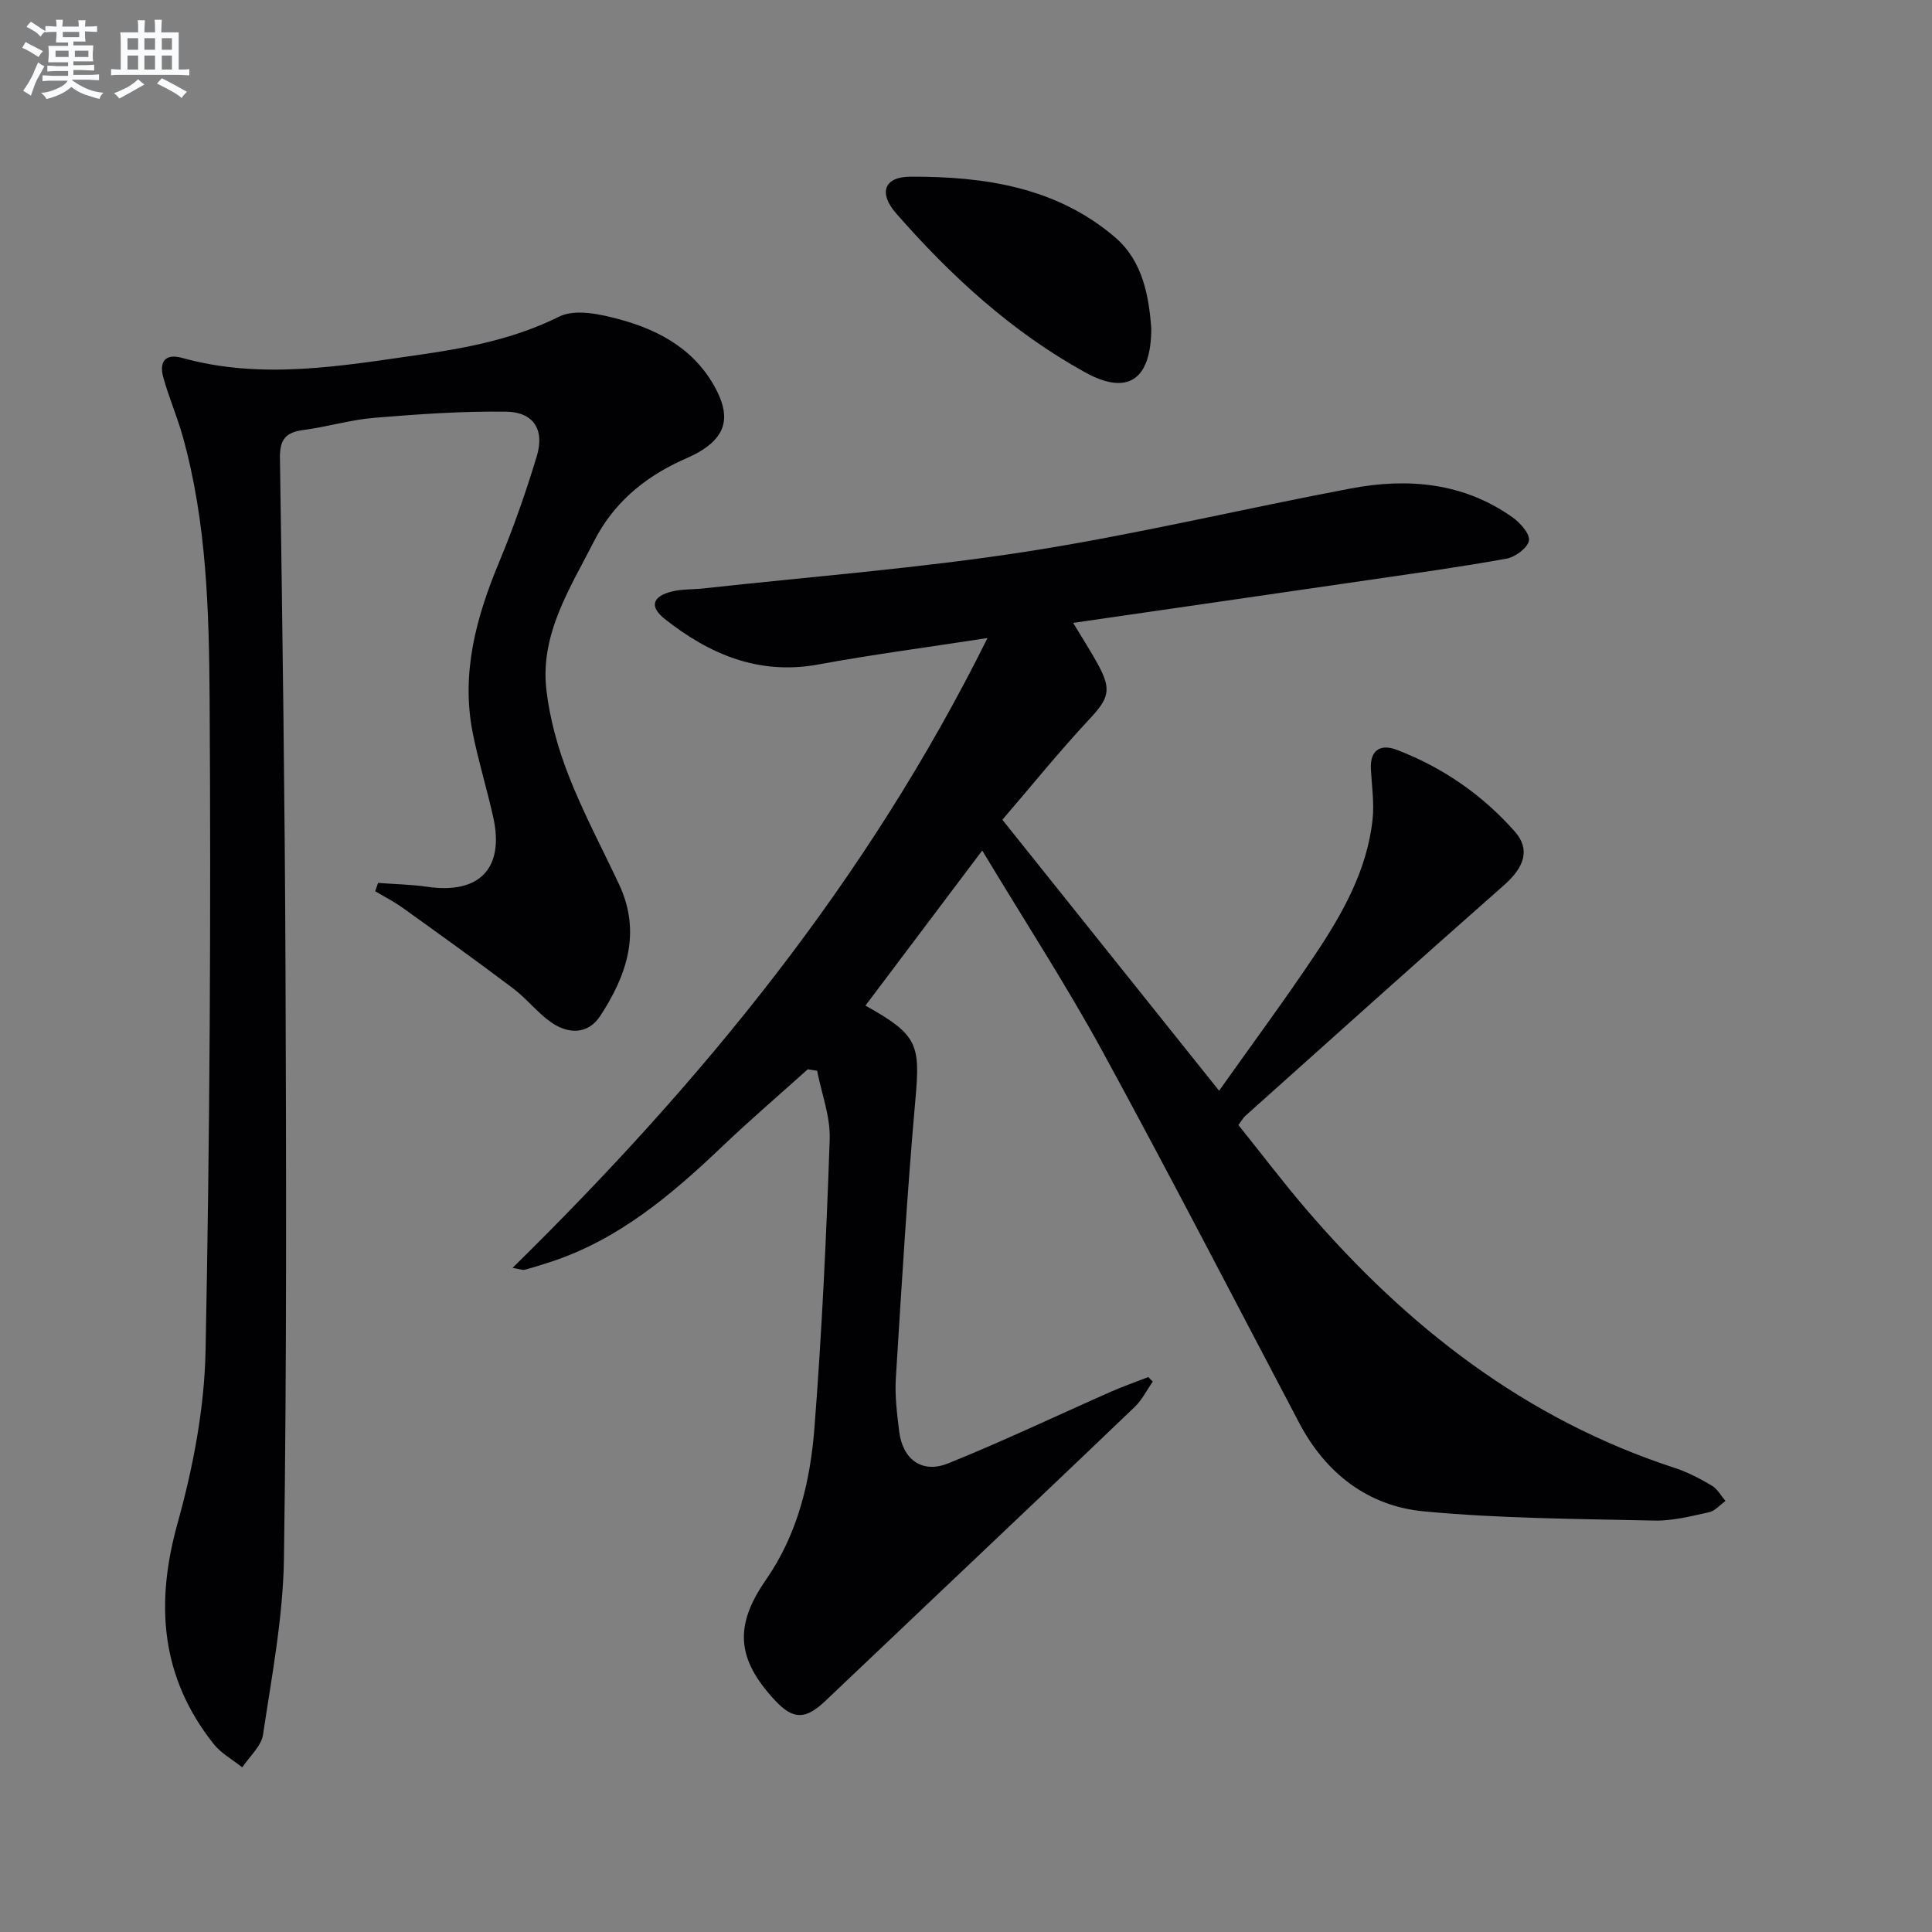 <svg enable-background="new 0 0 400 400" viewBox="0 0 400 400" xmlns="http://www.w3.org/2000/svg"><rect x="0" y="0" width="400" height="400" fill="#808080" stroke="none"/><g fill="#010103"><path d="m203.36 176.09c-8.66 11.51-16.37 21.73-24.18 32.11 10.88 6.08 11.36 7.99 10.34 19.51-1.71 19.2-2.85 38.45-4.05 57.69-.22 3.61.25 7.3.69 10.92.71 5.84 4.73 8.84 10.16 6.65 11.38-4.59 22.47-9.88 33.71-14.84 2.52-1.11 5.14-2.02 7.71-3.02.31.31.62.63.93.94-1.23 1.75-2.21 3.77-3.72 5.22-13.45 12.9-27 25.71-40.52 38.54-7.85 7.45-15.71 14.89-23.55 22.35-4.13 3.93-6.7 3.91-10.46-.15-7.91-8.52-8.46-15.4-1.85-24.91 6.58-9.47 9.19-20.36 10.05-31.47 1.55-19.88 2.48-39.83 3.16-59.76.16-4.7-1.69-9.46-2.61-14.19-.64-.1-1.29-.2-1.93-.29-5.89 5.29-11.91 10.45-17.64 15.91-10.56 10.06-21.55 19.4-35.74 24.01-1.73.56-3.47 1.11-5.23 1.58-.42.11-.94-.13-2.51-.39 39.23-38.54 73.37-80.11 98.33-130.4-12.75 1.97-23.9 3.42-34.94 5.46-12.33 2.28-22.55-2.04-31.87-9.4-3.24-2.56-2.59-4.72 1.53-5.71 2.07-.5 4.29-.38 6.43-.62 22.27-2.45 44.65-4.17 66.76-7.6 22.59-3.51 44.89-8.87 67.37-13.11 11.77-2.22 23.25-1.21 33.4 5.97 1.6 1.13 3.66 3.43 3.42 4.83-.26 1.51-2.82 3.41-4.64 3.74-9.46 1.72-19 3.03-28.51 4.42-20.2 2.95-40.4 5.86-61.22 8.88 1.94 3.22 3.62 5.82 5.1 8.52 2.97 5.41 2.3 7.11-1.88 11.58-6.11 6.55-11.75 13.54-17.87 20.66 14.88 18.6 29.4 36.75 44.87 56.1 6.88-9.71 13.57-18.73 19.8-28.05 5.74-8.59 10.86-17.59 11.98-28.15.36-3.41-.17-6.93-.35-10.39-.21-4.06 2.1-5.24 5.38-3.98 9.47 3.63 17.68 9.3 24.39 16.88 3.32 3.75 1.97 7.44-2.16 11.09-17.97 15.84-35.78 31.86-53.63 47.83-.36.32-.6.78-1.41 1.87 4.63 5.77 9.21 11.82 14.14 17.57 20.86 24.3 45.39 43.4 76.27 53.45 2.66.87 5.2 2.22 7.62 3.65 1.16.69 1.89 2.09 2.81 3.17-1.13.81-2.17 2.07-3.42 2.34-3.72.81-7.53 1.8-11.28 1.72-15.93-.36-31.92-.41-47.76-1.91-11.51-1.09-20.27-7.82-25.79-18.3-13.56-25.74-26.91-51.6-40.84-77.14-7.41-13.54-15.84-26.51-24.79-41.38z"/><path d="m78.28 182.8c3.4.26 6.83.31 10.19.8 10.77 1.58 16-3.8 13.65-14.4-1.29-5.82-3.06-11.53-4.23-17.37-2.48-12.41.68-23.98 5.42-35.38 2.99-7.18 5.58-14.56 7.83-22.01 1.65-5.49-.68-9.13-6.37-9.21-9.08-.12-18.19.52-27.25 1.27-4.94.41-9.78 1.88-14.71 2.53-3.62.47-4.9 1.9-4.85 5.75.52 35.47 1.02 70.94 1.15 106.41.15 40.48.26 80.97-.32 121.45-.18 12.19-2.52 24.38-4.33 36.49-.36 2.42-2.81 4.53-4.3 6.79-2.01-1.61-4.4-2.91-5.95-4.88-10.93-13.8-12.11-28.93-7.45-45.66 3.22-11.57 5.56-23.76 5.8-35.72.89-44.95 1.12-89.92.84-134.88-.12-18.22-.59-36.6-5.56-54.4-1.16-4.15-2.9-8.13-4.04-12.28-.86-3.12.33-4.99 3.91-4 16.54 4.6 33 1.66 49.4-.69 9.82-1.41 19.5-3.3 28.66-7.86 3.31-1.65 8.54-.51 12.57.59 8.55 2.32 16.04 6.59 20.19 15.02 2.73 5.55 1.48 9.4-3.94 12.5-1.15.66-2.39 1.17-3.6 1.73-7.8 3.6-14.06 8.92-17.99 16.64-4.96 9.75-11.23 19.26-9.87 30.85.7 5.99 2.38 12.01 4.58 17.64 3.01 7.72 6.94 15.08 10.47 22.6 4.66 9.94 1.55 18.89-3.93 27.25-2.53 3.85-6.62 3.76-10.16 1.28-2.84-1.99-5.03-4.87-7.8-6.97-7.53-5.68-15.2-11.19-22.87-16.69-1.81-1.3-3.82-2.32-5.74-3.47.21-.58.41-1.15.6-1.72z"/><path d="m238.36 67.89c.01 10.81-4.89 14.06-13.68 9.21-15.18-8.37-27.81-19.96-39.15-32.93-3.67-4.2-2.52-7.57 2.96-7.59 15.3-.06 30.28 2.16 42.43 12.6 5.74 4.94 6.93 12.25 7.44 18.71z"/></g><path d="m6.8 9.5c.6.3 1.3.7 2.1 1.1-.4.4-.7.8-.9 1.2-.7-.4-1.3-.8-1.8-1.1s-1.1-.6-1.6-.8c.2-.4.5-.8.7-1.2.4.2.8.5 1.5.8zm.9 6.9c-.3.6-.5 1.1-.7 1.7s-.4 1.1-.6 1.7c-.6-.4-1.1-.7-1.6-1 .7-1 1.2-1.8 1.5-2.4.3-.5.6-1.1.8-1.7.3-.6.5-1.2.8-1.8.3.3.8.6 1.3.8-.7 1.3-1.2 2.2-1.5 2.7zm.1-11c.4.3 1 .7 1.7 1.1-.5.2-.8.6-1.1 1.1-.5-.6-1-1-1.4-1.2s-.9-.6-1.5-.8c.2-.4.5-.7.9-1.1.5.3.9.6 1.4.9zm10.5 13.1c1 .4 2 .6 3.1.7-.4.4-.7.8-.8 1.3-.9-.2-1.9-.6-3-.9-1-.4-2-.9-2.8-1.6-.5.4-1.1.9-1.9 1.3s-1.9.9-3.3 1.2c-.1-.3-.5-.8-1.1-1.3 1 0 2.1-.3 3.2-.8 1.2-.5 1.9-1 2.3-1.7h-3.2c-.4 0-1 0-2 .1v-1.2c1 0 1.7.1 2 .1h3.3v-1h-2.3c-.2 0-.9 0-2 .1v-1.2c1.2 0 1.9.1 2 .1h2.3v-.8h-4.1c0-.7.1-1.2.1-1.6 0-.5 0-1.1-.1-1.8h4.1v-.7h-2.5c0-.6.1-1.1.1-1.6v-.6h-.5c-.4 0-1 0-1.8.1v-1.3c1.2 0 1.9.1 2.1.1h.2c0-.3 0-.8-.1-1.4h1.4c0 .6-.1 1-.1 1.4h3.4c0-.4 0-.8-.1-1.3h1.5c0 .4-.1.9-.1 1.3.7 0 1.5 0 2.5-.1v1.2c-1 0-1.8-.1-2.5-.1v.6c0 .3 0 .8.1 1.5h-2.5v.8h4.1c0 .8-.1 1.3-.1 1.8s0 1 .1 1.5h-4.1v.8h1.4c.8 0 1.8 0 2.9-.1v1.2c-1 0-1.9-.1-2.8-.1h-1.5v1h3.2c.3 0 1 0 2.1-.1v1.2c-1.1 0-1.8-.1-2.1-.1h-3.4l-.1.1c1.4 1 2.4 1.5 3.4 1.9zm-4.1-6.7v-1.3h-2.7v1.3zm2.2-4.1v-1.1h-3.4v1.1zm1.9 4.1v-1.3h-2.8v1.3z" fill="#fafbfc"/><path d="m37 6.7v2.3 5.4c1 0 1.8 0 2.2-.1v1.3c-.6 0-1.5-.1-2.5-.1h-11.9c-.7 0-1.3 0-1.8.1v-1.3c.5 0 1.1.1 2 .1v-5.2c0-1 0-1.8-.1-2.5h3.7c0-1.3 0-2.1-.1-2.5h1.5c0 .4-.1 1.3-.1 2.5h2.2c0-1.2 0-2.1-.1-2.6h1.5c0 .4-.1 1.3-.1 2.6zm-12.3 13.7c-.3-.4-.7-.8-1.1-1.1 1.1-.4 2.1-.9 2.9-1.3.8-.5 1.5-1 2.1-1.6.4.4.9.8 1.3 1.1-2.5 1.4-4.2 2.4-5.2 2.9zm3.9-10.1v-2.4h-2.2v2.4zm0 4.1v-2.9h-2.2v2.9zm3.5-4.1v-2.4h-2.2v2.4zm0 4.1v-2.9h-2.2v2.9zm.4 2.9 1-1.1c.6.3 1.4.7 2.5 1.3s2 1.1 2.7 1.5c-.4.4-.8.8-1.1 1.3-.8-.8-2.5-1.7-5.1-3zm3.1-7v-2.4h-2.1v2.4zm0 4.1v-2.9h-2.1v2.9z" fill="#fafbfc"/></svg>
